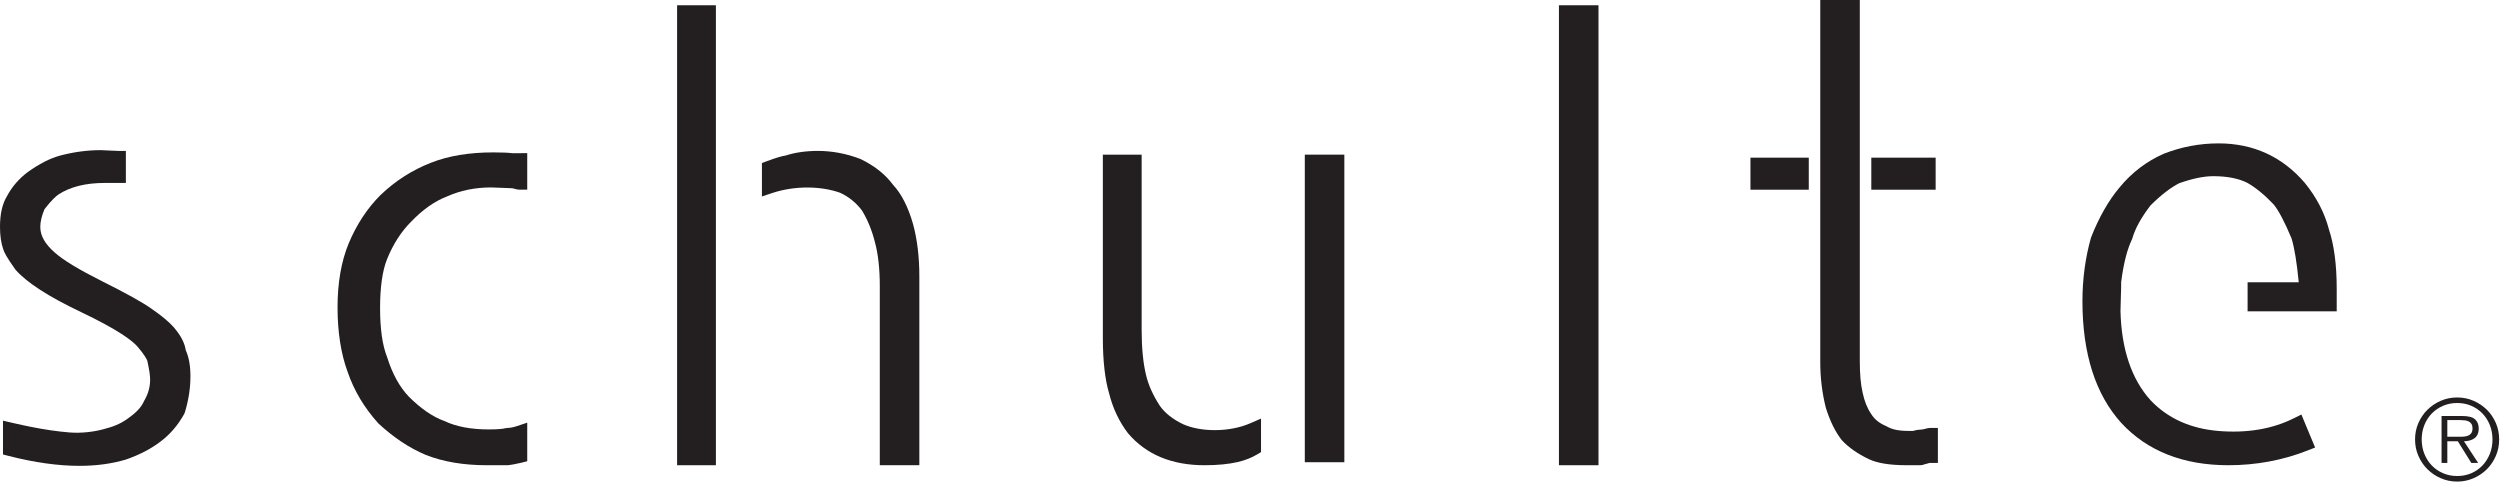 <?xml version="1.0" encoding="UTF-8" standalone="no"?>
<!DOCTYPE svg PUBLIC "-//W3C//DTD SVG 1.1//EN" "http://www.w3.org/Graphics/SVG/1.1/DTD/svg11.dtd">
<svg width="671px" height="130px" version="1.1" xmlns="http://www.w3.org/2000/svg" xmlns:xlink="http://www.w3.org/1999/xlink" xml:space="preserve" xmlns:serif="http://www.serif.com/" style="fill-rule:evenodd;clip-rule:evenodd;stroke-linejoin:round;stroke-miterlimit:2;">
    <g transform="matrix(1,0,0,1,-0.002,-0.001)">
        <g id="Layer-1" serif:id="Layer 1" transform="matrix(4.167,0,0,4.167,0,0)">
            <g transform="matrix(1,0,0,1,11.171,18.622)">
                <path d="M0,2.433C-0.32,2.079 -0.792,1.689 -1.437,1.247C-2.011,0.842 -3.045,0.268 -4.597,-0.508C-6.065,-1.242 -7.086,-1.859 -7.636,-2.348C-8.268,-2.898 -8.576,-3.439 -8.576,-4.002C-8.576,-4.336 -8.484,-4.721 -8.303,-5.15C-7.847,-5.738 -7.559,-5.992 -7.4,-6.098C-6.648,-6.589 -5.65,-6.838 -4.433,-6.838L-3.063,-6.838L-3.063,-8.902L-3.563,-8.902C-3.685,-8.902 -3.868,-8.91 -4.112,-8.925C-4.385,-8.942 -4.572,-8.951 -4.675,-8.951C-5.552,-8.951 -6.441,-8.831 -7.324,-8.594C-7.958,-8.418 -8.645,-8.067 -9.375,-7.545C-9.947,-7.117 -10.402,-6.589 -10.71,-6.005C-11.021,-5.501 -11.171,-4.846 -11.171,-4.002C-11.171,-3.43 -11.096,-2.933 -10.952,-2.538C-10.896,-2.37 -10.761,-2.076 -10.177,-1.255C-9.449,-0.422 -8.067,0.472 -5.954,1.478C-3.517,2.64 -2.623,3.338 -2.298,3.722C-1.871,4.221 -1.72,4.511 -1.682,4.617C-1.561,5.162 -1.5,5.564 -1.5,5.815C-1.5,6.307 -1.619,6.745 -1.895,7.214C-2.05,7.576 -2.366,7.928 -2.856,8.275C-3.251,8.585 -3.727,8.815 -4.291,8.963C-4.676,9.082 -5.083,9.165 -5.502,9.21C-5.921,9.255 -6.321,9.263 -6.691,9.233C-7.083,9.202 -7.49,9.155 -7.915,9.092C-8.341,9.029 -8.752,8.958 -9.147,8.879C-9.546,8.8 -9.952,8.711 -10.365,8.616L-10.978,8.474L-10.978,10.652L-10.602,10.748C-8.946,11.171 -7.428,11.384 -6.057,11.384C-4.964,11.384 -3.963,11.248 -3.061,10.978C-2.174,10.671 -1.41,10.27 -0.793,9.79C-0.193,9.332 0.308,8.743 0.695,8.038L0.736,7.943C0.975,7.156 1.096,6.375 1.096,5.621C1.096,4.935 0.997,4.382 0.793,3.934C0.728,3.465 0.469,2.975 0,2.433" style="fill:rgb(35,31,32);fill-rule:nonzero;"/>
            </g>
            <g transform="matrix(1,0,0,1,31.768,29.965)">
                <path d="M0,-20.149C-1.538,-20.149 -2.885,-19.926 -4.001,-19.486C-5.22,-19.012 -6.317,-18.309 -7.269,-17.391C-8.117,-16.543 -8.804,-15.496 -9.312,-14.278C-9.786,-13.128 -10.026,-11.746 -10.026,-10.171C-10.026,-8.571 -9.804,-7.162 -9.371,-5.995C-8.963,-4.807 -8.311,-3.708 -7.401,-2.697C-6.427,-1.79 -5.401,-1.107 -4.342,-0.663C-3.226,-0.223 -1.911,0 -0.435,0L0.919,0C0.96,0 1.096,-0.014 1.321,-0.056C1.512,-0.09 1.677,-0.125 1.815,-0.16L2.192,-0.255L2.192,-2.741L1.534,-2.521C1.297,-2.442 1.09,-2.402 0.919,-2.402L0.781,-2.382C0.681,-2.354 0.408,-2.305 -0.29,-2.305C-1.435,-2.305 -2.387,-2.484 -3.167,-2.856C-3.9,-3.119 -4.667,-3.649 -5.441,-4.423C-6.03,-5.041 -6.496,-5.886 -6.837,-6.972C-7.135,-7.714 -7.286,-8.774 -7.286,-10.123C-7.286,-11.471 -7.135,-12.531 -6.838,-13.271C-6.447,-14.235 -5.931,-15.042 -5.297,-15.675C-4.547,-16.457 -3.778,-17.002 -2.987,-17.307C-2.121,-17.695 -1.164,-17.892 -0.145,-17.892C0.009,-17.892 0.226,-17.883 0.503,-17.868C0.807,-17.851 1.025,-17.843 1.161,-17.843C1.209,-17.843 1.27,-17.833 1.335,-17.815C1.53,-17.758 1.619,-17.747 1.692,-17.747L2.192,-17.747L2.192,-20.101L1.23,-20.096C0.975,-20.131 0.573,-20.149 0,-20.149" style="fill:rgb(35,31,32);fill-rule:nonzero;"/>
            </g>
            <g transform="matrix(1,0,0,1,57.523,27.781)">
                <path d="M0,-15.876C-0.5,-16.552 -1.197,-17.107 -2.109,-17.544C-3.002,-17.887 -3.925,-18.061 -4.852,-18.061C-5.609,-18.061 -6.327,-17.956 -6.906,-17.766C-7.172,-17.727 -7.57,-17.608 -8.122,-17.401L-8.446,-17.279L-8.446,-15.127L-7.789,-15.346C-6.291,-15.845 -4.604,-15.793 -3.413,-15.365C-2.851,-15.111 -2.364,-14.709 -1.992,-14.209C-1.632,-13.608 -1.358,-12.938 -1.174,-12.204C-0.962,-11.444 -0.854,-10.48 -0.854,-9.34L-0.854,2.185L1.693,2.185L1.693,-9.969C1.693,-11.231 1.557,-12.366 1.288,-13.344C0.977,-14.448 0.531,-15.314 0,-15.876" style="fill:rgb(35,31,32);fill-rule:nonzero;"/>
            </g>
            <g transform="matrix(1,0,0,1,0,-0.714)">
                <rect x="43.613" y="1.053" width="2.499" height="29.627" style="fill:rgb(35,31,32);"/>
            </g>
            <g transform="matrix(1,0,0,1,76.201,12.605)">
                <path d="M0,14.717C-0.66,14.402 -1.164,14.001 -1.489,13.541C-1.939,12.852 -2.241,12.174 -2.39,11.521C-2.573,10.758 -2.666,9.788 -2.666,8.64L-2.666,-2.644L-5.165,-2.644L-5.165,9.172C-5.165,10.632 -5.028,11.835 -4.764,12.726C-4.522,13.69 -4.119,14.549 -3.548,15.298C-2.389,16.667 -0.731,17.361 1.38,17.361C2.222,17.361 2.944,17.291 3.523,17.155C3.991,17.046 4.414,16.881 4.78,16.661L5.023,16.516L5.023,14.357L4.324,14.661C3.003,15.237 1.158,15.238 0,14.717" style="fill:rgb(35,31,32);fill-rule:nonzero;"/>
            </g>
            <g transform="matrix(1,0,0,1,0,8.714)">
                <rect x="84.044" y="1.247" width="2.547" height="19.811" style="fill:rgb(35,31,32);"/>
            </g>
            <g transform="matrix(1,0,0,1,0,-0.714)">
                <rect x="100.413" y="1.053" width="2.548" height="29.627" style="fill:rgb(35,31,32);"/>
            </g>
            <g transform="matrix(1,0,0,1,0,-8.645)">
                <rect x="112.749" y="18.8" width="3.756" height="2.064" style="fill:rgb(35,31,32);"/>
            </g>
            <g transform="matrix(1,0,0,1,123.967,2.334)">
                <path d="M0,25.297C-0.094,25.324 -0.13,25.326 -0.129,25.326C-0.17,25.326 -0.271,25.334 -0.434,25.354C-0.53,25.367 -0.635,25.385 -0.733,25.422L-1.048,25.422C-1.808,25.422 -2.188,25.281 -2.453,25.122C-2.905,24.936 -3.224,24.685 -3.441,24.332C-3.692,23.97 -3.878,23.51 -3.994,22.954C-4.114,22.448 -4.175,21.771 -4.175,20.942L-4.175,-2.334L-6.722,-2.334L-6.722,20.99C-6.722,21.997 -6.603,22.982 -6.359,23.947C-6.086,24.805 -5.749,25.492 -5.332,26.02C-4.901,26.486 -4.313,26.898 -3.581,27.246C-3.025,27.505 -2.229,27.631 -1.145,27.631L-0.273,27.631C-0.178,27.631 -0.08,27.609 0.029,27.561C0.141,27.538 0.23,27.513 0.308,27.486L0.854,27.486L0.854,25.229L0.354,25.229C0.27,25.229 0.177,25.247 0,25.297" style="fill:rgb(35,31,32);fill-rule:nonzero;"/>
            </g>
            <g transform="matrix(-1,0,0,1,245.21,-8.645)">
                <rect x="120.533" y="18.8" width="4.144" height="2.064" style="fill:rgb(35,31,32);"/>
            </g>
            <g transform="matrix(1,0,0,1,148.455,27.422)">
                <path d="M0,-15.642C-1.447,-17.33 -3.315,-18.186 -5.554,-18.186C-6.771,-18.186 -7.955,-17.963 -9.091,-17.516C-10.19,-17.034 -11.148,-16.303 -11.933,-15.348C-12.642,-14.505 -13.255,-13.433 -13.772,-12.116C-14.138,-10.823 -14.323,-9.443 -14.323,-8.015C-14.323,-4.645 -13.482,-2.011 -11.82,-0.18C-10.151,1.627 -7.831,2.544 -4.925,2.544C-3.129,2.544 -1.407,2.223 0.19,1.59L0.664,1.403L-0.221,-0.723L-0.7,-0.483C-2.093,0.214 -3.729,0.489 -5.562,0.337C-7.36,0.187 -8.83,-0.477 -9.924,-1.63C-11.155,-2.981 -11.812,-4.922 -11.872,-7.386C-11.872,-7.543 -11.864,-7.844 -11.848,-8.288C-11.832,-8.746 -11.824,-9.09 -11.828,-9.257C-11.675,-10.451 -11.447,-11.357 -11.116,-12.042C-10.941,-12.683 -10.531,-13.421 -9.939,-14.189C-9.271,-14.857 -8.632,-15.346 -8.094,-15.619C-7.247,-15.921 -6.507,-16.074 -5.893,-16.074C-5.011,-16.074 -4.271,-15.929 -3.718,-15.653C-3.184,-15.356 -2.605,-14.883 -2.019,-14.268C-1.698,-13.89 -1.303,-13.137 -0.856,-12.071C-0.675,-11.494 -0.519,-10.552 -0.395,-9.278L-0.392,-9.24L-3.685,-9.24L-3.685,-7.37L2.055,-7.37L2.055,-8.837C2.055,-10.364 1.884,-11.653 1.556,-12.638C1.279,-13.703 0.759,-14.711 0,-15.642" style="fill:rgb(35,31,32);fill-rule:nonzero;"/>
            </g>
            <g transform="matrix(1,0,0,1,158.542,28.482)">
                <path d="M0,-0.351L-0.907,-0.351L-0.907,-1.423L-0.043,-1.423C0.048,-1.423 0.139,-1.417 0.229,-1.405C0.319,-1.393 0.4,-1.37 0.472,-1.334C0.543,-1.298 0.602,-1.246 0.646,-1.176C0.692,-1.107 0.715,-1.013 0.715,-0.894C0.715,-0.742 0.681,-0.627 0.611,-0.551C0.542,-0.475 0.454,-0.422 0.347,-0.394C0.239,-0.365 0.124,-0.351 0,-0.351M0.844,-0.254C0.93,-0.319 0.996,-0.403 1.044,-0.508C1.091,-0.613 1.115,-0.739 1.115,-0.887C1.115,-1.135 1.036,-1.33 0.879,-1.473C0.722,-1.616 0.443,-1.687 0.043,-1.687L-1.279,-1.687L-1.279,1.336L-0.907,1.336L-0.907,-0.058L-0.229,-0.058L0.637,1.336L1.079,1.336L0.164,-0.058C0.298,-0.062 0.423,-0.08 0.54,-0.111C0.656,-0.143 0.758,-0.19 0.844,-0.254" style="fill:rgb(35,31,32);fill-rule:nonzero;"/>
            </g>
            <g transform="matrix(1,0,0,1,160.373,27.388)">
                <path d="M0,1.844C-0.114,2.13 -0.271,2.379 -0.472,2.591C-0.672,2.803 -0.911,2.969 -1.19,3.091C-1.469,3.213 -1.772,3.273 -2.102,3.273C-2.431,3.273 -2.735,3.213 -3.017,3.091C-3.298,2.969 -3.539,2.803 -3.742,2.591C-3.944,2.379 -4.103,2.13 -4.217,1.844C-4.332,1.558 -4.389,1.248 -4.389,0.915C-4.389,0.586 -4.332,0.279 -4.217,-0.008C-4.103,-0.293 -3.944,-0.541 -3.742,-0.751C-3.539,-0.96 -3.298,-1.126 -3.017,-1.248C-2.735,-1.369 -2.431,-1.43 -2.102,-1.43C-1.772,-1.43 -1.469,-1.369 -1.19,-1.248C-0.911,-1.126 -0.672,-0.96 -0.472,-0.751C-0.271,-0.541 -0.114,-0.293 0,-0.008C0.114,0.279 0.171,0.586 0.171,0.915C0.171,1.248 0.114,1.558 0,1.844M0.39,-0.136C0.249,-0.465 0.056,-0.751 -0.189,-0.994C-0.436,-1.237 -0.722,-1.43 -1.051,-1.573C-1.38,-1.716 -1.729,-1.787 -2.102,-1.787C-2.479,-1.787 -2.831,-1.716 -3.159,-1.573C-3.488,-1.43 -3.775,-1.237 -4.021,-0.994C-4.267,-0.751 -4.46,-0.465 -4.604,-0.136C-4.746,0.193 -4.817,0.543 -4.817,0.915C-4.817,1.291 -4.746,1.644 -4.604,1.972C-4.46,2.301 -4.267,2.588 -4.021,2.834C-3.775,3.079 -3.488,3.273 -3.159,3.416C-2.831,3.559 -2.479,3.631 -2.102,3.631C-1.729,3.631 -1.38,3.559 -1.051,3.416C-0.722,3.273 -0.436,3.079 -0.189,2.834C0.056,2.588 0.249,2.301 0.39,1.972C0.53,1.644 0.601,1.291 0.601,0.915C0.601,0.543 0.53,0.193 0.39,-0.136" style="fill:rgb(35,31,32);fill-rule:nonzero;"/>
            </g>
        </g>
    </g>
</svg>

